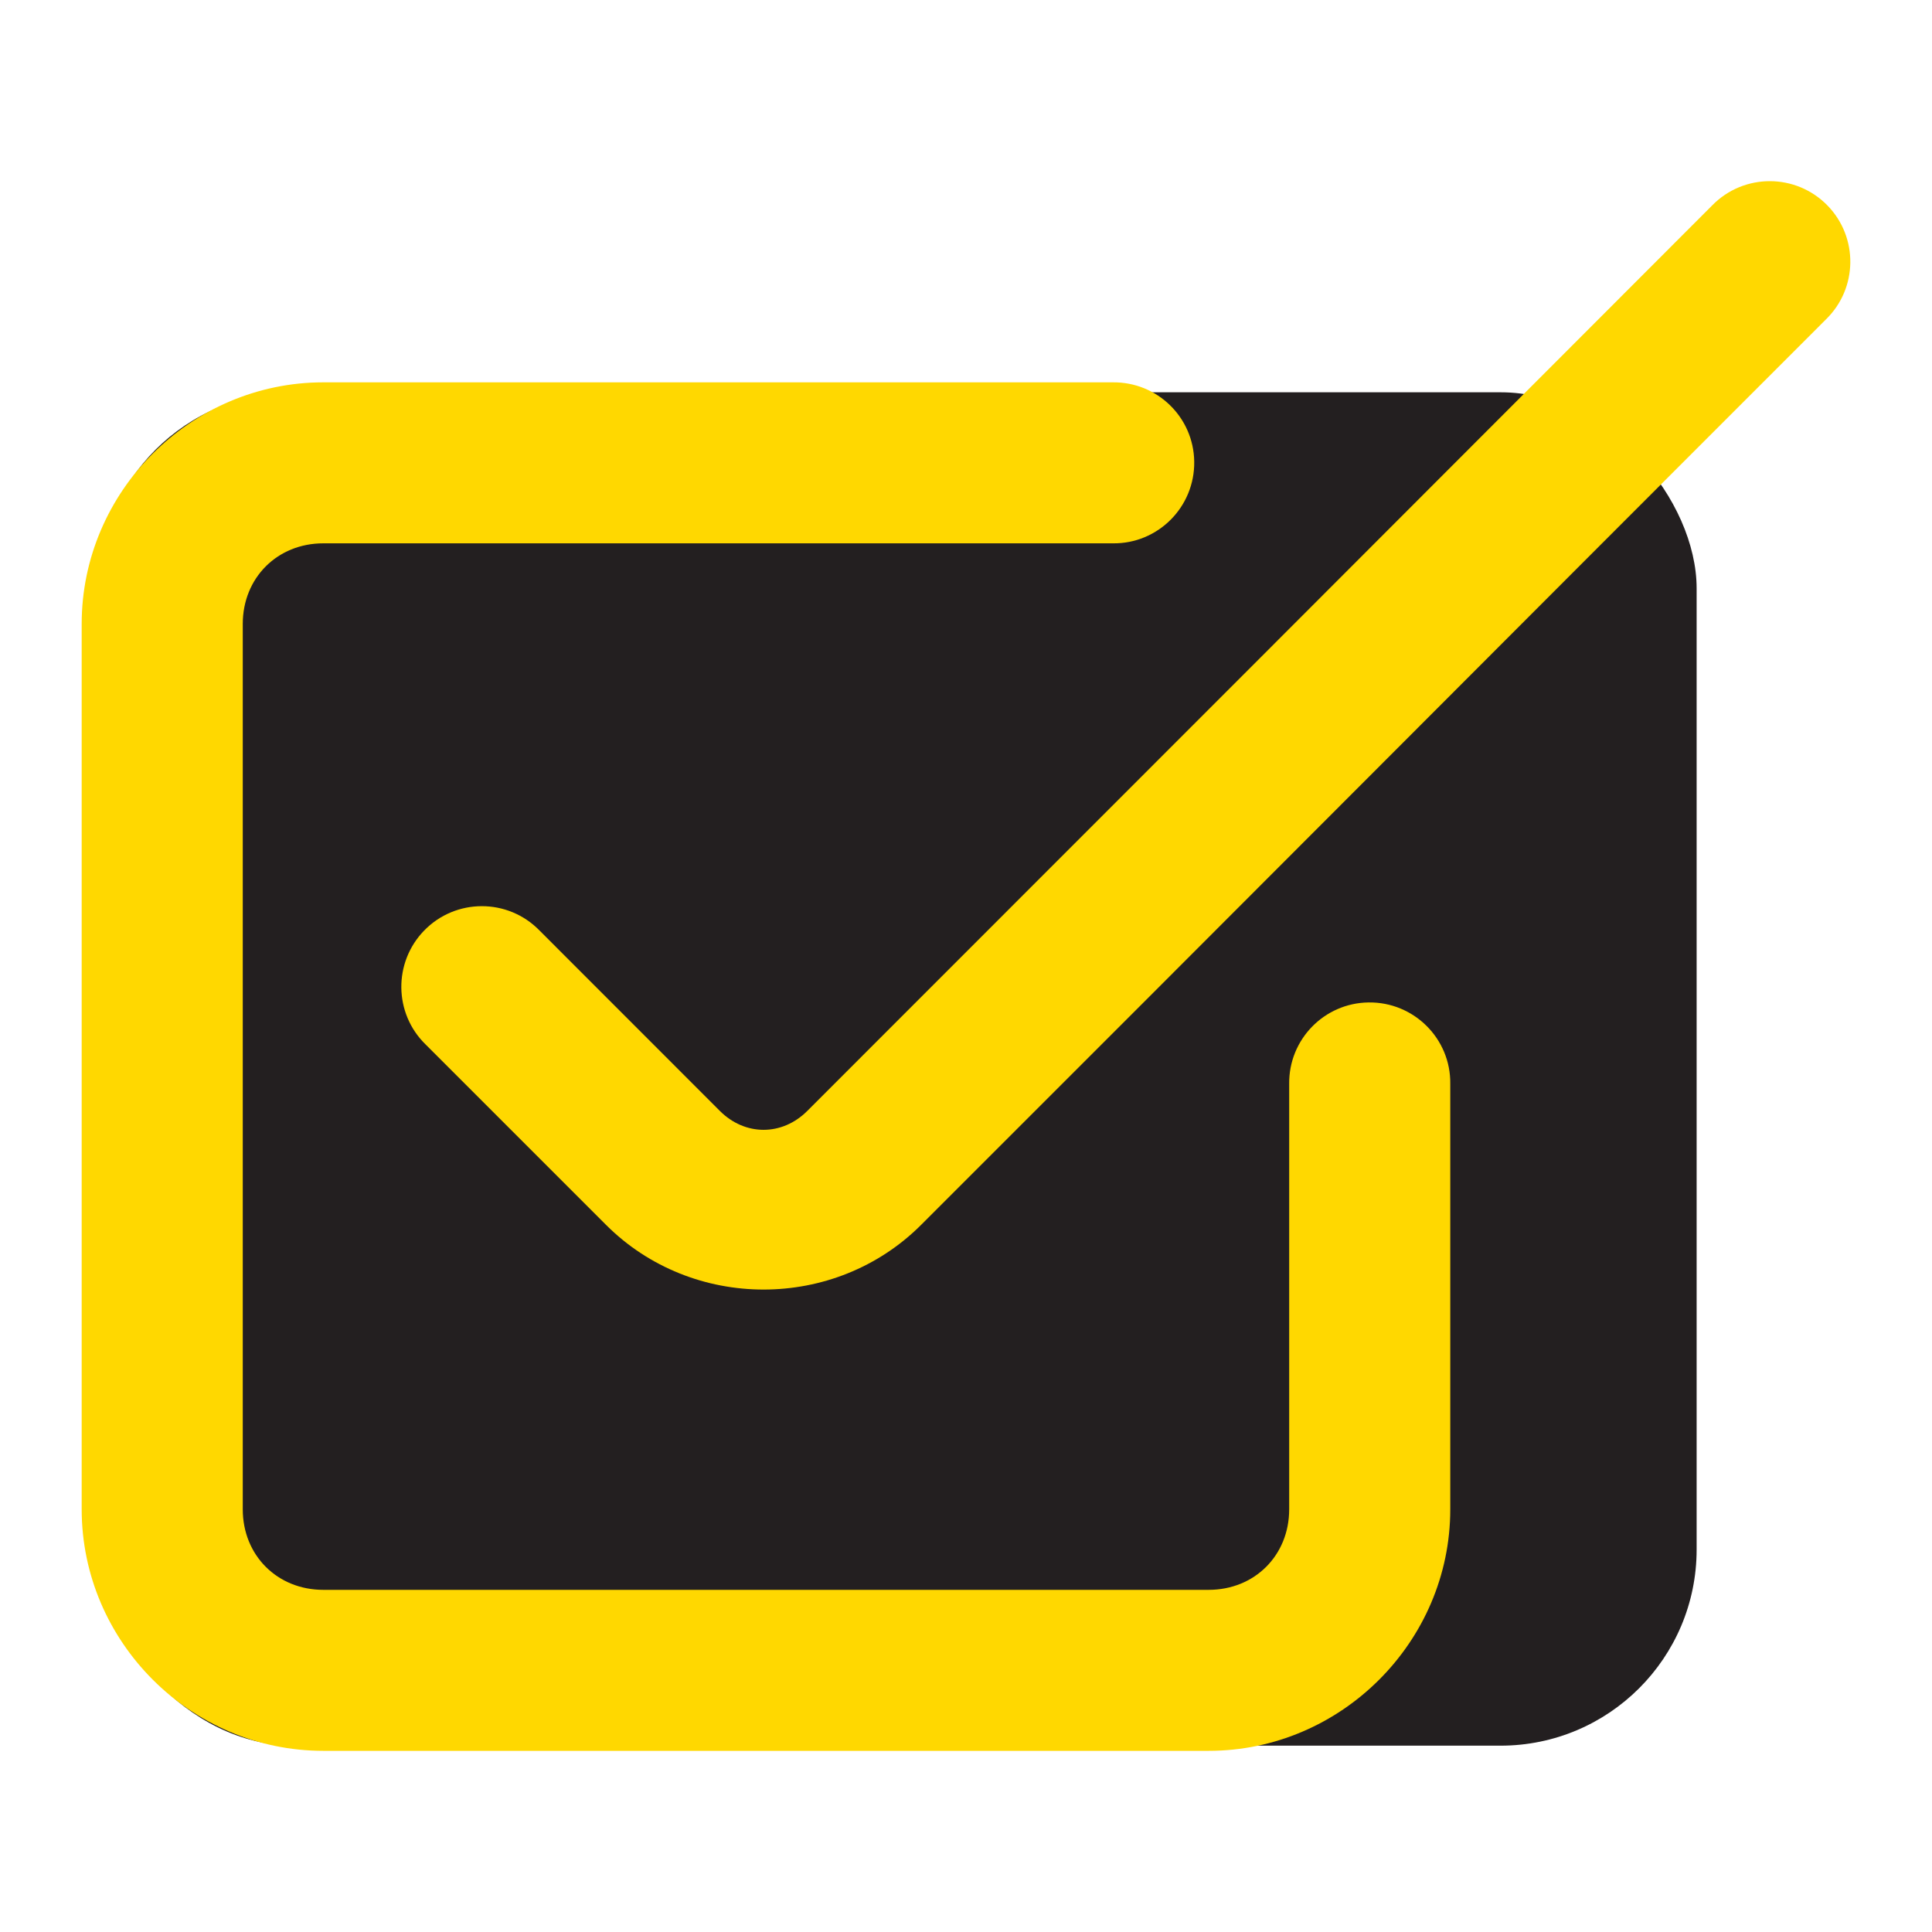 <?xml version="1.0" encoding="UTF-8"?> <svg xmlns="http://www.w3.org/2000/svg" width="197" height="197" viewBox="0 0 197 197" fill="none"><rect x="10" y="40" width="163" height="138" rx="20" fill="#231F20"></rect><path d="M180.472 18.473C178.337 18.47 176.202 19.291 174.588 20.942C143.838 51.736 113.08 82.514 82.316 113.278C79.747 115.847 75.972 115.847 73.403 113.278L55.006 94.873C51.779 91.569 46.464 91.576 43.247 94.888C40.095 98.135 40.154 103.326 43.386 106.488L61.791 124.892C70.59 133.692 85.127 133.692 93.927 124.892C124.713 94.142 155.42 63.314 186.198 32.556C189.435 29.395 189.502 24.212 186.354 20.965C184.744 19.309 182.606 18.476 180.472 18.473ZM32.962 38.986C19.462 38.986 8.329 50.119 8.329 63.619V153.902C8.329 167.403 19.462 178.527 32.962 178.527H123.246C136.746 178.527 147.879 167.403 147.879 153.902V110.52C147.941 105.902 144.16 102.148 139.542 102.216C135.018 102.278 131.401 105.996 131.454 110.52V153.902C131.454 158.592 127.935 162.111 123.246 162.111H32.962C28.273 162.111 24.754 158.592 24.754 153.902V63.619C24.754 58.929 28.273 55.402 32.962 55.402H113.466C118.084 55.465 121.838 51.684 121.771 47.066C121.709 42.542 117.991 38.932 113.466 38.986H32.962Z" fill="#FFD800"></path></svg> 
